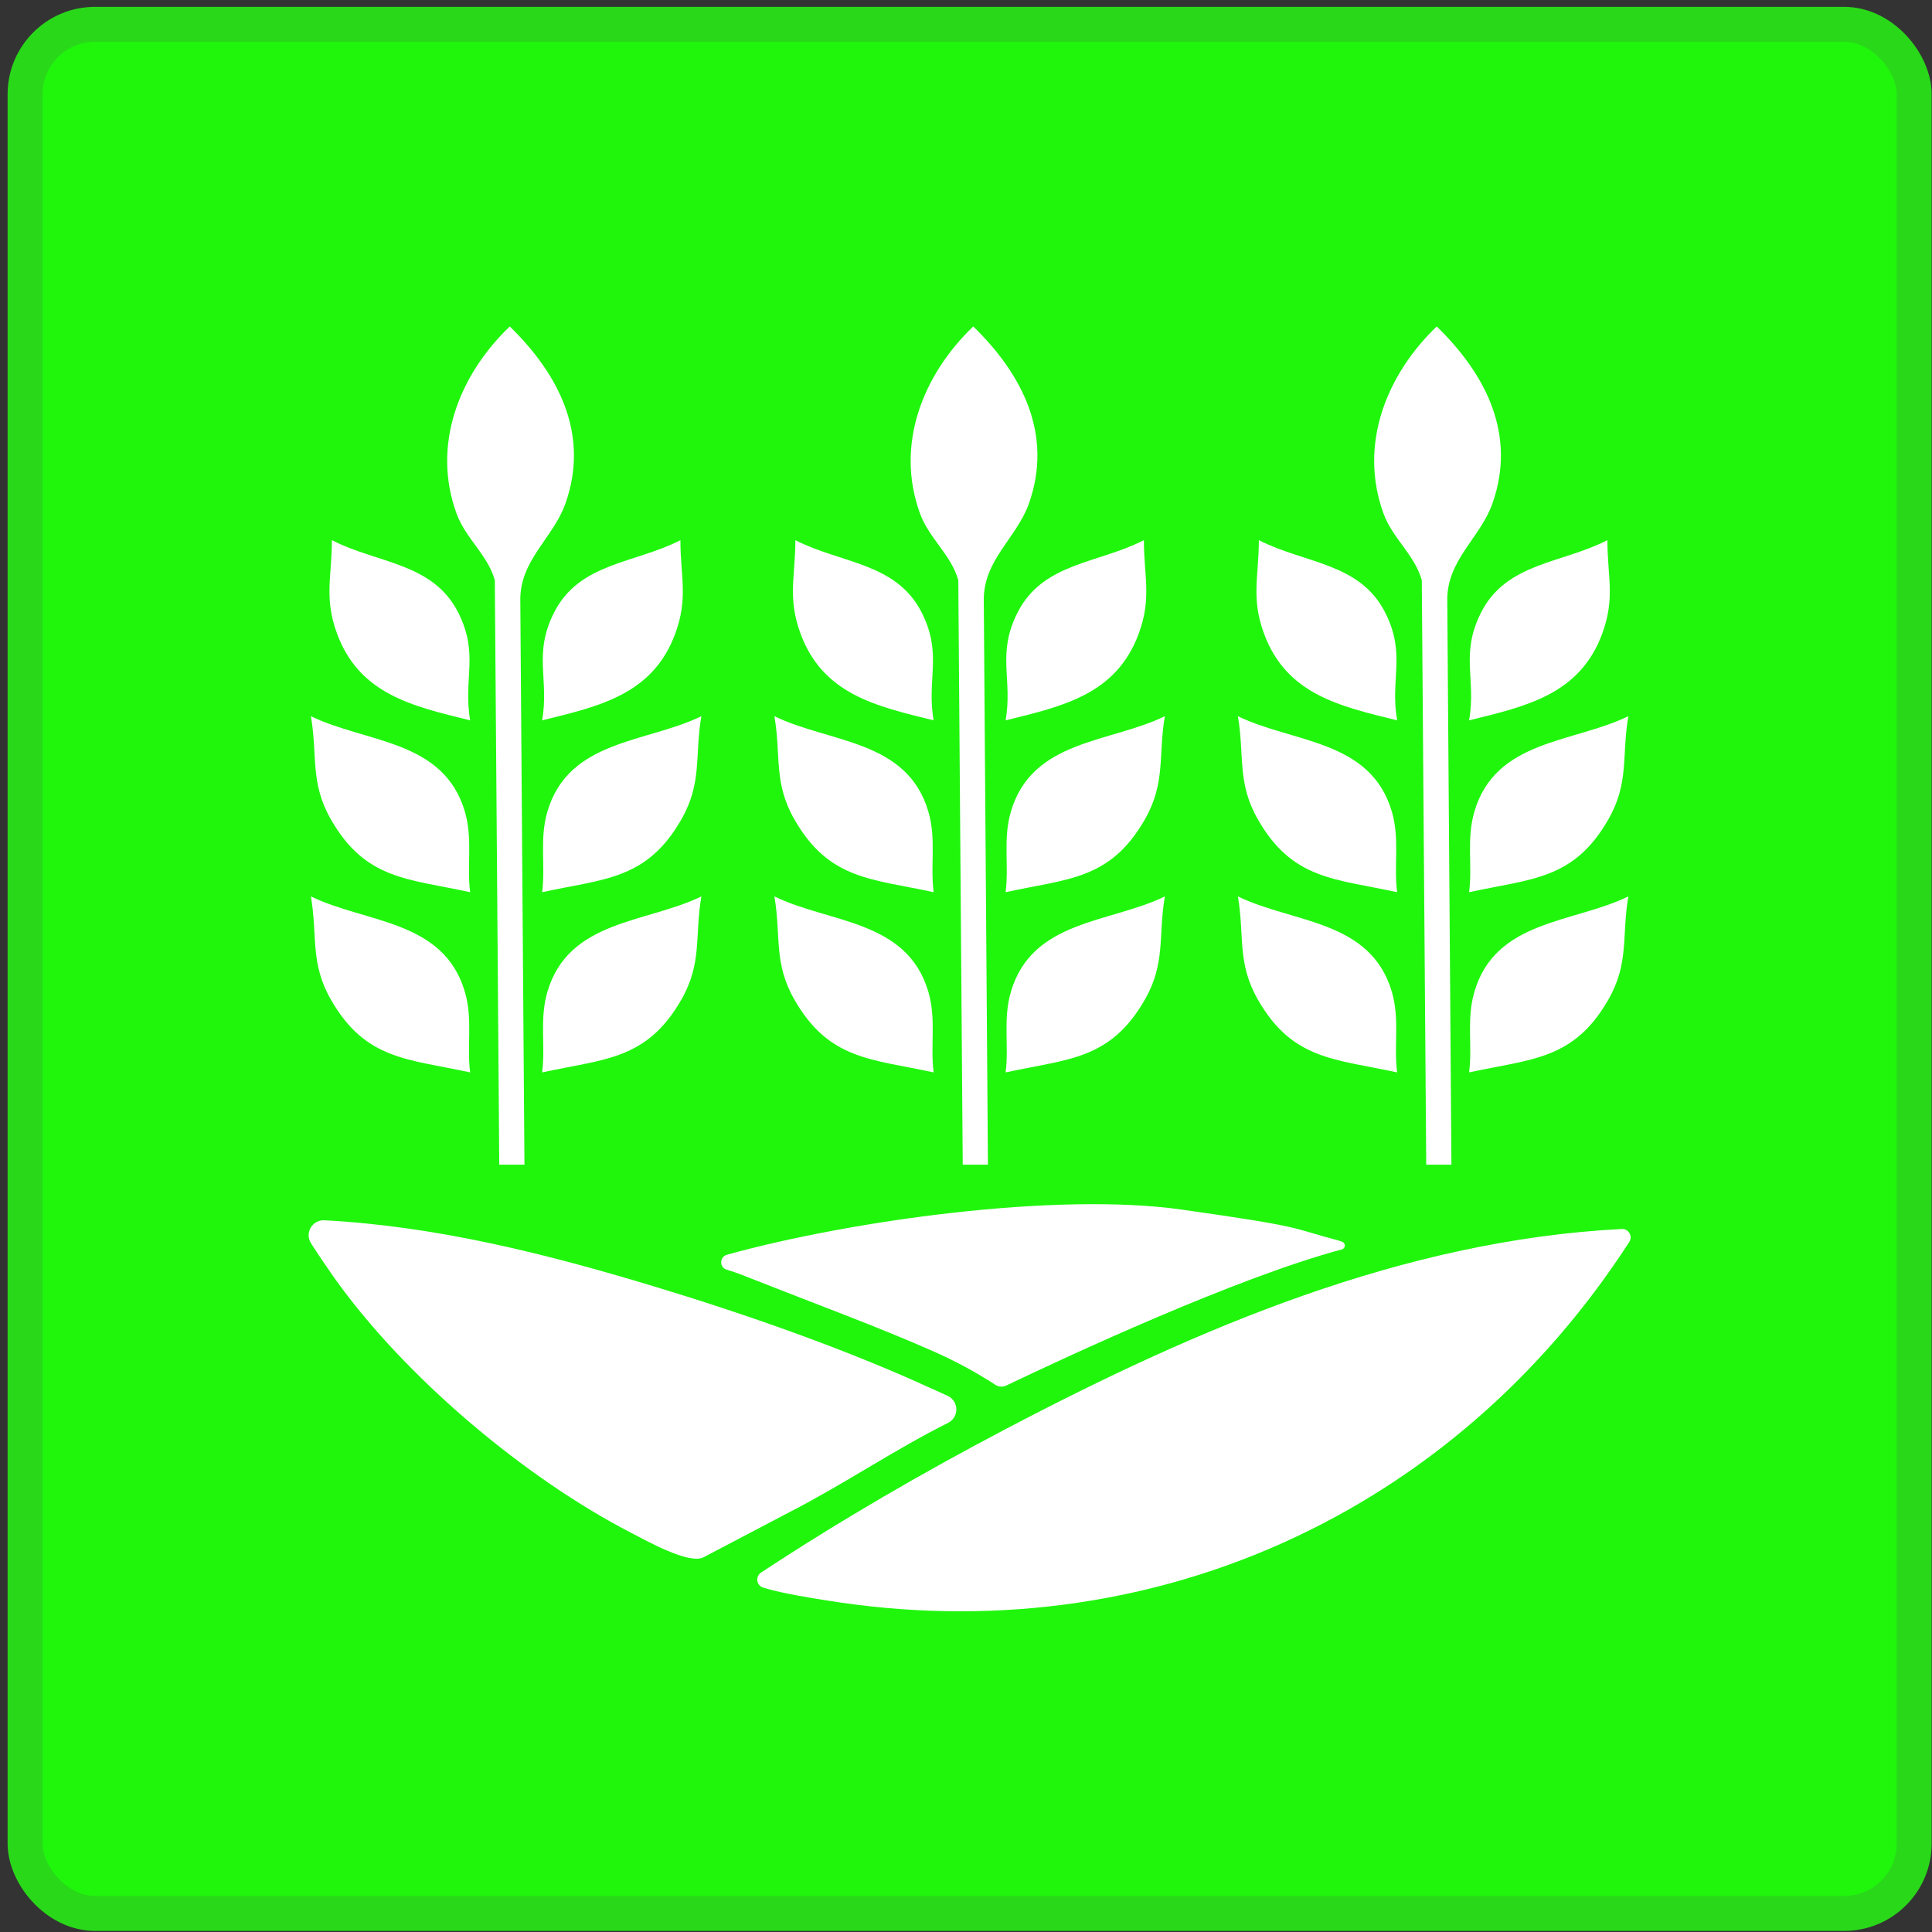 <svg xmlns="http://www.w3.org/2000/svg" width="221" height="221" viewBox="0 0 221 221" fill="none"><rect x="0" y="0" width="221" height="221" fill="#333333" stroke="none"/><rect x="2.869" y="2.784" width="216.091" height="216.091" rx="8" fill="#1FF60C" stroke="#29D919" stroke-width="4"></rect><path d="M185.519 140.583C186.299 140.543 186.793 141.412 186.369 142.068C166.266 173.199 131.419 189.068 94.481 183.059C93.398 182.883 89.52 182.305 87.293 181.605C86.522 181.363 86.381 180.331 87.055 179.886C96.1 173.927 105.572 168.439 115.166 163.403C137.028 151.928 160.499 141.862 185.519 140.583Z" fill="white"></path><path d="M80.436 178.155C78.752 178.946 73.988 176.266 72.203 175.344C59.927 169.005 46.238 157.433 38.239 146.167C37.969 145.788 36.65 143.896 35.578 142.219C34.829 141.049 35.72 139.514 37.107 139.587C49.891 140.261 62.449 143.418 74.66 147.105C85.091 150.254 96.706 154.304 106.587 158.85C107.142 159.106 107.785 159.372 108.419 159.679C109.711 160.305 109.724 162.124 108.439 162.766C102.312 165.829 96.567 169.752 90.458 172.896L80.436 178.155Z" fill="white"></path><path d="M153.497 142.918C141.394 146.16 122.124 155.132 115.1 158.494C114.699 158.686 114.232 158.649 113.859 158.407C111.553 156.912 109.296 155.699 106.711 154.553C100.376 151.754 93.064 149.07 86.544 146.492C85.425 146.051 84.29 145.578 83.126 145.236C82.259 144.98 82.303 143.755 83.172 143.521C83.178 143.521 83.189 143.516 83.194 143.516C97.275 139.626 120.783 136.33 135.171 138.364C149.575 140.399 147.532 140.438 153.062 141.889C153.211 141.928 153.38 141.984 153.549 142.054C153.951 142.22 153.917 142.805 153.497 142.918Z" fill="white"></path><path d="M59.992 133.226L57.11 133.227L56.602 66.371C55.785 63.462 53.27 61.604 52.229 58.758C49.348 50.884 52.541 42.867 58.311 37.344C63.922 42.802 67.474 49.712 64.677 57.604C63.275 61.563 59.427 64.084 59.518 68.746L59.992 133.226Z" fill="white"></path><path d="M80.228 81.925C79.447 86.502 80.354 89.53 77.924 93.761C73.967 100.654 69.13 100.506 62.014 102.058C62.412 98.974 61.693 95.984 62.617 92.838C65.043 84.579 73.942 84.993 80.228 81.925Z" fill="white"></path><path d="M80.228 102.54C79.447 107.116 80.354 110.144 77.924 114.375C73.967 121.268 69.13 121.121 62.014 122.672C62.412 119.589 61.693 116.599 62.617 113.452C65.043 105.193 73.942 105.607 80.228 102.54Z" fill="white"></path><path d="M77.831 61.789C77.837 65.962 78.741 68.396 77.246 72.466C74.683 79.441 68.565 80.789 62.013 82.399C62.842 77.683 60.967 74.863 63.367 70.094C66.262 64.342 72.626 64.468 77.831 61.789Z" fill="white"></path><path d="M35.565 81.925C36.346 86.502 35.439 89.53 37.869 93.761C41.826 100.654 46.663 100.506 53.779 102.058C53.382 98.974 54.1 95.984 53.175 92.838C50.75 84.579 41.851 84.993 35.565 81.925Z" fill="white"></path><path d="M35.565 102.54C36.346 107.116 35.439 110.144 37.869 114.375C41.826 121.268 46.663 121.121 53.779 122.672C53.382 119.589 54.1 116.599 53.175 113.452C50.75 105.193 41.851 105.607 35.565 102.54Z" fill="white"></path><path d="M37.964 61.789C37.958 65.962 37.054 68.396 38.549 72.466C41.112 79.441 47.23 80.789 53.782 82.399C52.953 77.683 54.828 74.863 52.428 70.094C49.533 64.342 43.168 64.468 37.964 61.789Z" fill="white"></path><path d="M113.009 133.226L110.127 133.227L109.619 66.371C108.803 63.462 106.288 61.604 105.246 58.758C102.365 50.884 105.559 42.867 111.329 37.344C116.94 42.802 120.491 49.712 117.695 57.604C116.292 61.563 112.444 64.084 112.535 68.746L113.009 133.226Z" fill="white"></path><path d="M133.246 81.925C132.465 86.502 133.372 89.53 130.943 93.761C126.985 100.654 122.148 100.506 115.032 102.058C115.43 98.974 114.711 95.984 115.636 92.838C118.061 84.579 126.96 84.993 133.246 81.925Z" fill="white"></path><path d="M133.246 102.54C132.465 107.116 133.372 110.144 130.943 114.375C126.985 121.268 122.148 121.121 115.032 122.672C115.43 119.589 114.711 116.599 115.636 113.452C118.061 105.193 126.96 105.607 133.246 102.54Z" fill="white"></path><path d="M130.848 61.789C130.854 65.962 131.758 68.396 130.263 72.466C127.7 79.441 121.582 80.789 115.03 82.399C115.859 77.683 113.984 74.863 116.384 70.094C119.279 64.342 125.644 64.468 130.848 61.789Z" fill="white"></path><path d="M88.584 81.925C89.365 86.502 88.458 89.53 90.887 93.761C94.845 100.654 99.682 100.506 106.798 102.058C106.4 98.974 107.118 95.984 106.194 92.838C103.769 84.579 94.87 84.993 88.584 81.925Z" fill="white"></path><path d="M88.584 102.54C89.365 107.116 88.458 110.144 90.887 114.375C94.845 121.268 99.682 121.121 106.798 122.672C106.4 119.589 107.118 116.599 106.194 113.452C103.769 105.193 94.87 105.607 88.584 102.54Z" fill="white"></path><path d="M90.981 61.789C90.975 65.962 90.071 68.396 91.567 72.466C94.129 79.441 100.247 80.789 106.799 82.399C105.97 77.683 107.845 74.863 105.445 70.094C102.551 64.342 96.186 64.468 90.981 61.789Z" fill="white"></path><path d="M166.028 133.226L163.146 133.227L162.639 66.371C161.822 63.462 159.307 61.604 158.266 58.758C155.384 50.884 158.578 42.867 164.348 37.344C169.959 42.802 173.511 49.712 170.714 57.604C169.311 61.563 165.463 64.084 165.554 68.746L166.028 133.226Z" fill="white"></path><path d="M186.264 81.925C185.483 86.502 186.391 89.53 183.961 93.761C180.004 100.654 175.166 100.506 168.05 102.058C168.448 98.974 167.73 95.984 168.654 92.838C171.08 84.579 179.979 84.993 186.264 81.925Z" fill="white"></path><path d="M186.264 102.54C185.483 107.116 186.391 110.144 183.961 114.375C180.004 121.268 175.166 121.121 168.05 122.672C168.448 119.589 167.73 116.599 168.654 113.452C171.08 105.193 179.979 105.607 186.264 102.54Z" fill="white"></path><path d="M183.868 61.789C183.874 65.962 184.778 68.396 183.283 72.466C180.72 79.441 174.602 80.789 168.05 82.399C168.879 77.683 167.004 74.863 169.404 70.094C172.299 64.342 178.664 64.468 183.868 61.789Z" fill="white"></path><path d="M141.602 81.925C142.383 86.502 141.476 89.53 143.905 93.761C147.863 100.654 152.7 100.506 159.816 102.058C159.418 98.974 160.136 95.984 159.212 92.838C156.787 84.579 147.888 84.993 141.602 81.925Z" fill="white"></path><path d="M141.602 102.54C142.383 107.116 141.476 110.144 143.905 114.375C147.863 121.268 152.7 121.121 159.816 122.672C159.418 119.589 160.136 116.599 159.212 113.452C156.787 105.193 147.888 105.607 141.602 102.54Z" fill="white"></path><path d="M144 61.789C143.994 65.962 143.089 68.396 144.585 72.466C147.147 79.441 153.265 80.789 159.817 82.399C158.988 77.683 160.863 74.863 158.463 70.094C155.569 64.342 149.204 64.468 144 61.789Z" fill="white"></path></svg>